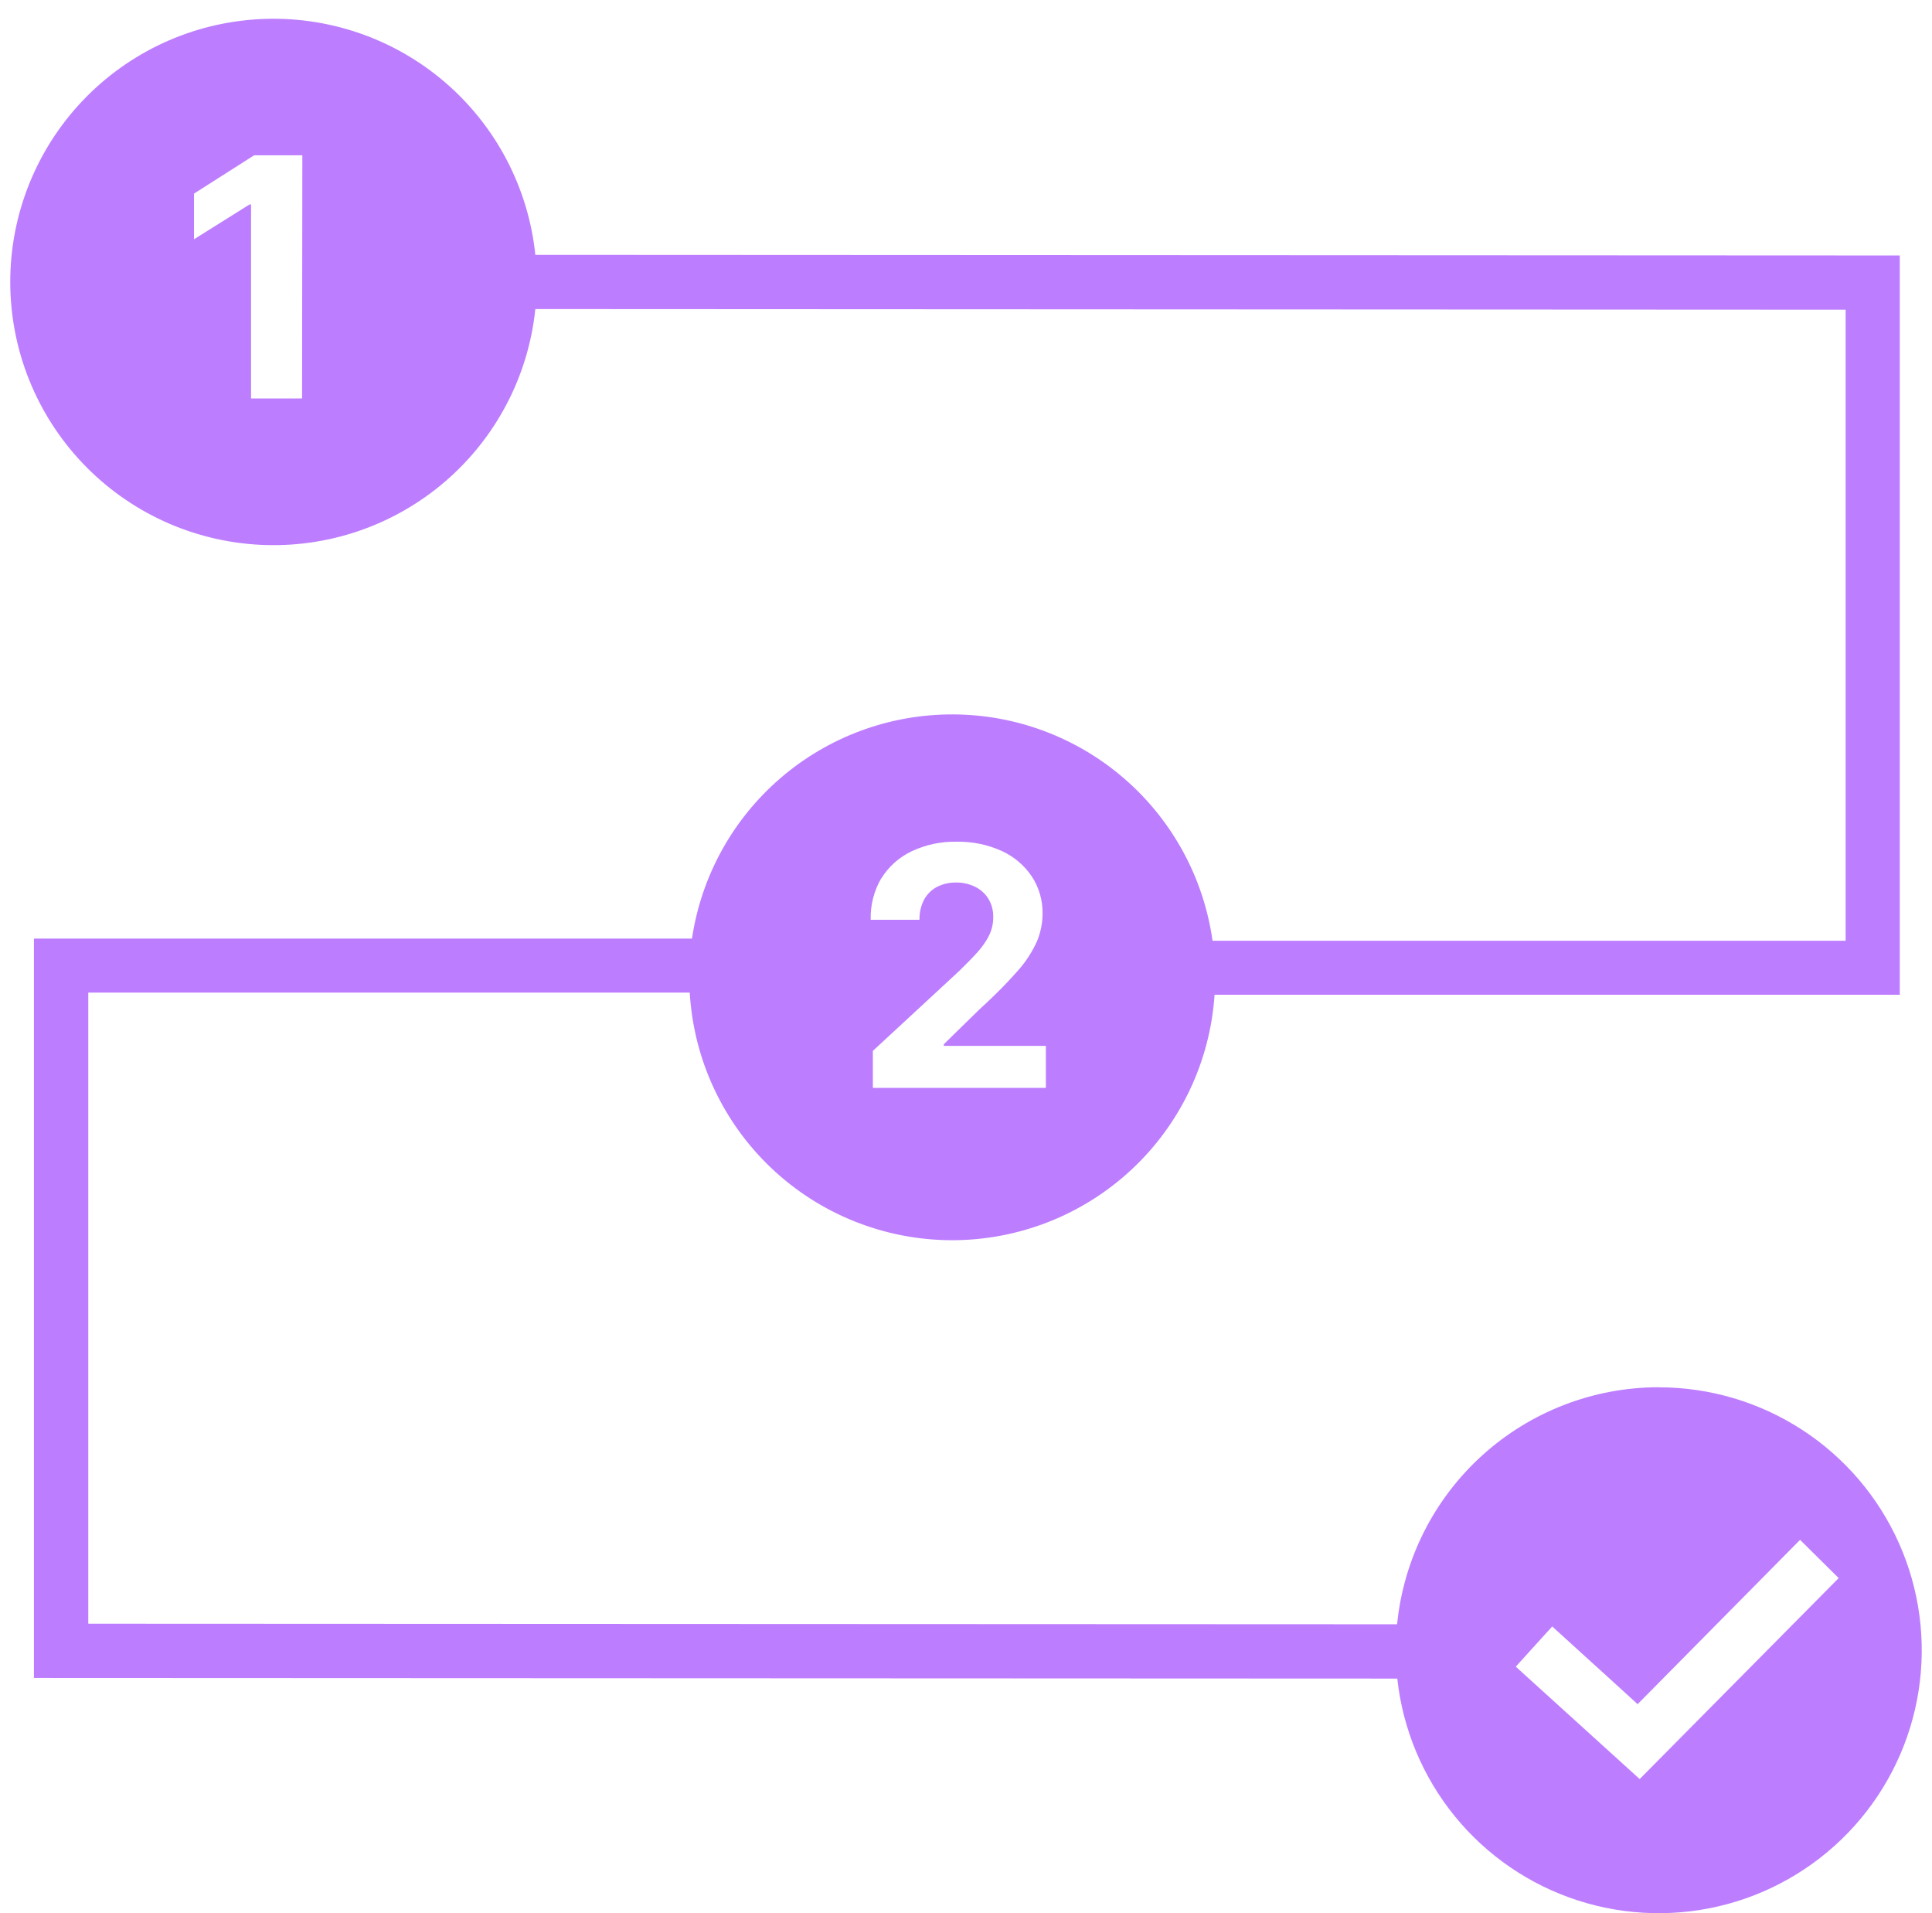 <svg width="102" height="101" viewBox="0 0 102 101" fill="none" xmlns="http://www.w3.org/2000/svg">
<path d="M87.571 73.227C84.126 73.23 80.806 74.512 78.254 76.824C75.702 79.136 74.1 82.314 73.76 85.74L4.661 85.71V52.394H36.415C36.62 55.919 38.161 59.234 40.725 61.662C43.289 64.091 46.683 65.451 50.215 65.466C53.747 65.48 57.152 64.148 59.736 61.741C62.32 59.334 63.889 56.032 64.123 52.509H100.3V13.486L28.263 13.452C27.896 9.911 26.183 6.645 23.477 4.329C20.772 2.014 17.28 0.825 13.723 1.009C10.165 1.192 6.815 2.734 4.362 5.316C1.909 7.898 0.541 11.323 0.541 14.883C0.541 18.444 1.909 21.869 4.362 24.451C6.815 27.033 10.165 28.575 13.723 28.758C17.28 28.942 20.772 27.753 23.477 25.438C26.183 23.122 27.896 19.856 28.263 16.314L97.44 16.348V49.66H64.016C63.551 46.356 61.912 43.329 59.397 41.135C56.883 38.94 53.662 37.724 50.324 37.711C46.986 37.697 43.755 38.885 41.222 41.059C38.689 43.232 37.024 46.245 36.533 49.546H1.791V88.575L73.77 88.606C74.059 91.271 75.114 93.796 76.808 95.875C78.501 97.954 80.761 99.498 83.314 100.321C85.866 101.143 88.603 101.209 91.192 100.511C93.782 99.812 96.113 98.379 97.905 96.384C99.697 94.389 100.873 91.918 101.29 89.269C101.707 86.621 101.348 83.908 100.256 81.46C99.164 79.011 97.386 76.93 95.136 75.47C92.887 74.01 90.263 73.232 87.581 73.231L87.571 73.227ZM15.948 21.035H13.254V10.792H13.176L10.242 12.631V10.22L13.415 8.199H15.962L15.948 21.035ZM46.527 46.37C46.911 45.75 47.465 45.254 48.123 44.939C48.86 44.591 49.667 44.417 50.481 44.431C51.307 44.412 52.126 44.578 52.88 44.916C53.525 45.208 54.077 45.675 54.473 46.263C54.856 46.845 55.054 47.529 55.042 48.226C55.041 48.718 54.945 49.205 54.759 49.66C54.506 50.231 54.165 50.76 53.749 51.226C53.412 51.606 53.011 52.044 52.516 52.522C52.263 52.768 51.997 53.021 51.701 53.29L49.828 55.122V55.209H55.217V57.425H46.082V55.472L49.272 52.522L50.646 51.249C51.034 50.872 51.361 50.536 51.627 50.239C51.786 50.06 51.931 49.867 52.058 49.664C52.121 49.564 52.179 49.461 52.23 49.354C52.37 49.059 52.441 48.737 52.438 48.411C52.446 48.069 52.356 47.731 52.179 47.438C52.01 47.166 51.767 46.947 51.478 46.808C51.164 46.655 50.818 46.579 50.468 46.586C50.117 46.58 49.77 46.661 49.457 46.822C49.171 46.975 48.937 47.209 48.784 47.495C48.617 47.822 48.535 48.185 48.544 48.552H45.968C45.946 47.784 46.139 47.025 46.527 46.36V46.37ZM86.567 93.909L80.719 88.606L80.025 87.976L81.949 85.855L84.98 88.609L86.459 89.956L95.035 81.282L97.073 83.302L86.567 93.909Z" fill="#BD7DFF"/>
</svg>
